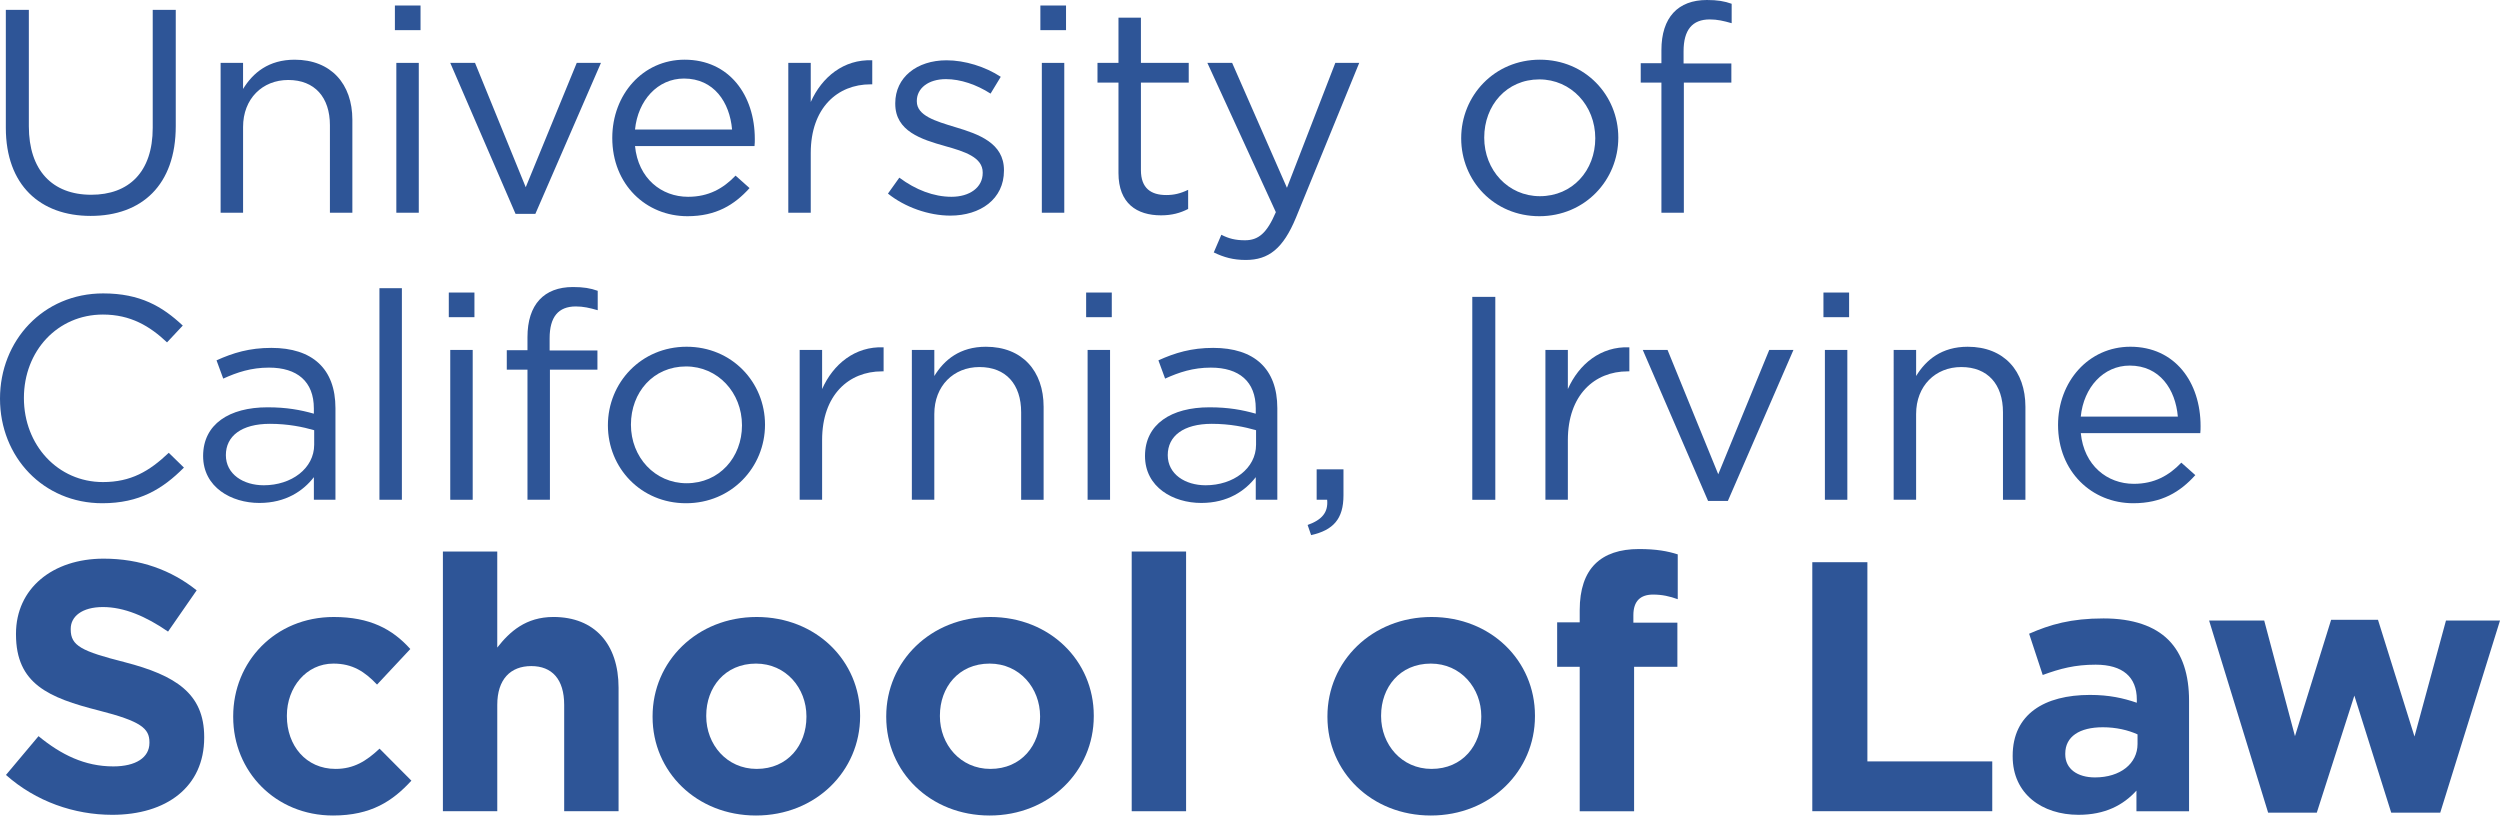 <?xml version="1.0" encoding="utf-8"?>
<!-- Generator: Adobe Illustrator 16.0.0, SVG Export Plug-In . SVG Version: 6.00 Build 0)  -->
<!DOCTYPE svg PUBLIC "-//W3C//DTD SVG 1.1//EN" "http://www.w3.org/Graphics/SVG/1.1/DTD/svg11.dtd">
<svg version="1.1" id="Layer_1" xmlns="http://www.w3.org/2000/svg" xmlns:xlink="http://www.w3.org/1999/xlink" x="0px" y="0px"
	 width="187px" height="61px" viewBox="0 0 187 61" enable-background="new 0 0 187 61" xml:space="preserve">
<g>
	<g>
		<path fill="#2E5597" d="M13.147,9.43c0,4.423-2.551,6.72-6.367,6.72c-3.771,0-6.344-2.297-6.344-6.59V0.737h1.722v8.714
			c0,3.274,1.744,5.117,4.666,5.117c2.813,0,4.6-1.691,4.6-5.008V0.737h1.723V9.43z"/>
		<path fill="#2E5597" d="M18.181,15.912h-1.679V4.704h1.679v1.951c0.741-1.214,1.918-2.189,3.859-2.189
			c2.726,0,4.317,1.821,4.317,4.487v6.959h-1.679V9.365c0-2.082-1.134-3.382-3.117-3.382c-1.941,0-3.379,1.409-3.379,3.512V15.912z"
			/>
		<path fill="#2E5597" d="M29.538,2.255V0.412h1.918v1.843H29.538z M29.646,15.912V4.704h1.679v11.208H29.646z"/>
		<path fill="#2E5597" d="M43.141,4.704h1.81l-4.906,11.294h-1.482L33.679,4.704h1.853l3.793,9.3L43.141,4.704z"/>
		<path fill="#2E5597" d="M51.467,14.72c1.548,0,2.639-0.629,3.554-1.583l1.046,0.932c-1.134,1.257-2.507,2.103-4.644,2.103
			c-3.096,0-5.625-2.363-5.625-5.854c0-3.251,2.289-5.853,5.407-5.853c3.336,0,5.255,2.645,5.255,5.94c0,0.152,0,0.325-0.022,0.521
			h-8.939C47.739,13.354,49.482,14.72,51.467,14.72z M54.759,9.69c-0.174-2.038-1.352-3.815-3.597-3.815
			c-1.963,0-3.445,1.626-3.663,3.815H54.759z"/>
		<path fill="#2E5597" d="M60.644,15.912h-1.679V4.704h1.679v2.927c0.828-1.864,2.464-3.208,4.601-3.122v1.799h-0.131
			c-2.464,0-4.47,1.755-4.47,5.137V15.912z"/>
		<path fill="#2E5597" d="M71.086,16.128c-1.614,0-3.401-0.628-4.667-1.647l0.851-1.192c1.221,0.911,2.573,1.431,3.903,1.431
			c1.352,0,2.333-0.694,2.333-1.778v-0.043c0-1.127-1.331-1.561-2.813-1.972c-1.766-0.499-3.728-1.106-3.728-3.165V7.718
			c0-1.93,1.614-3.208,3.837-3.208c1.374,0,2.9,0.477,4.055,1.235l-0.763,1.257c-1.046-0.672-2.246-1.084-3.336-1.084
			c-1.33,0-2.18,0.694-2.18,1.626v0.043c0,1.063,1.395,1.474,2.899,1.929c1.744,0.521,3.619,1.192,3.619,3.208v0.043
			C75.097,14.893,73.331,16.128,71.086,16.128z"/>
		<path fill="#2E5597" d="M77.82,2.255V0.412h1.919v1.843H77.82z M77.929,15.912V4.704h1.679v11.208H77.929z"/>
		<path fill="#2E5597" d="M85.341,12.725c0,1.366,0.764,1.864,1.897,1.864c0.566,0,1.046-0.108,1.635-0.39v1.431
			c-0.588,0.303-1.221,0.477-2.027,0.477c-1.81,0-3.184-0.889-3.184-3.166V6.178h-1.57V4.704h1.57V1.322h1.679v3.382h3.576v1.474
			h-3.576V12.725z"/>
		<path fill="#2E5597" d="M96.938,16.28c-0.959,2.32-2.049,3.165-3.75,3.165c-0.938,0-1.635-0.195-2.398-0.563l0.567-1.322
			c0.545,0.282,1.046,0.412,1.766,0.412c1.003,0,1.635-0.521,2.311-2.103L90.311,4.704h1.853l4.099,9.344l3.619-9.344h1.788
			L96.938,16.28z"/>
		<path fill="#2E5597" d="M115.141,16.172c-3.38,0-5.844-2.645-5.844-5.832c0-3.187,2.486-5.875,5.887-5.875
			c3.379,0,5.866,2.645,5.866,5.832C121.049,13.483,118.541,16.172,115.141,16.172z M115.141,5.939c-2.442,0-4.121,1.93-4.121,4.358
			c0,2.428,1.788,4.378,4.164,4.378c2.442,0,4.143-1.929,4.143-4.335C119.327,7.891,117.517,5.939,115.141,5.939z"/>
		<path fill="#2E5597" d="M129.506,4.747v1.431h-3.554v9.734h-1.678V6.178h-1.548V4.726h1.548V3.75c0-2.45,1.243-3.75,3.401-3.75
			c0.785,0,1.308,0.087,1.853,0.282v1.453c-0.61-0.173-1.068-0.282-1.635-0.282c-1.308,0-1.962,0.78-1.962,2.385v0.91H129.506z"/>
		<path fill="#2E5597" d="M7.653,37.642C3.249,37.642,0,34.195,0,29.817c0-4.336,3.227-7.87,7.718-7.87
			c2.769,0,4.426,0.976,5.953,2.406l-1.177,1.257c-1.287-1.214-2.726-2.081-4.797-2.081c-3.379,0-5.909,2.709-5.909,6.243
			c0,3.534,2.551,6.287,5.909,6.287c2.093,0,3.466-0.802,4.927-2.189l1.134,1.106C12.166,36.58,10.421,37.642,7.653,37.642z"/>
		<path fill="#2E5597" d="M16.698,28.32l-0.502-1.366c1.243-0.563,2.464-0.932,4.1-0.932c3.074,0,4.796,1.561,4.796,4.509v6.851
			h-1.614v-1.691c-0.785,1.019-2.093,1.93-4.077,1.93c-2.092,0-4.208-1.171-4.208-3.512c0-2.385,1.962-3.642,4.818-3.642
			c1.439,0,2.463,0.195,3.466,0.477v-0.39c0-2.017-1.242-3.056-3.357-3.056C18.791,27.498,17.745,27.844,16.698,28.32z
			 M16.895,34.043c0,1.431,1.308,2.255,2.834,2.255c2.071,0,3.772-1.257,3.772-3.035v-1.084c-0.829-0.238-1.94-0.477-3.315-0.477
			C18.072,31.703,16.895,32.613,16.895,34.043z"/>
		<path fill="#2E5597" d="M28.382,37.382V21.557h1.679v15.825H28.382z"/>
		<path fill="#2E5597" d="M33.57,23.725v-1.843h1.918v1.843H33.57z M33.679,37.382V26.175h1.679v11.208H33.679z"/>
		<path fill="#2E5597" d="M44.688,26.218v1.431h-3.554v9.733h-1.679v-9.733h-1.548v-1.453h1.548V25.22
			c0-2.449,1.243-3.75,3.401-3.75c0.785,0,1.308,0.087,1.853,0.282v1.452c-0.611-0.173-1.068-0.282-1.635-0.282
			c-1.308,0-1.962,0.78-1.962,2.385v0.91H44.688z"/>
		<path fill="#2E5597" d="M51.314,37.642c-3.379,0-5.843-2.645-5.843-5.831s2.485-5.875,5.887-5.875
			c3.379,0,5.865,2.645,5.865,5.831C57.223,34.954,54.715,37.642,51.314,37.642z M51.314,27.41c-2.441,0-4.12,1.929-4.12,4.357
			c0,2.428,1.788,4.379,4.164,4.379c2.442,0,4.143-1.93,4.143-4.335C55.5,29.361,53.691,27.41,51.314,27.41z"/>
		<path fill="#2E5597" d="M61.494,37.382h-1.679V26.175h1.679v2.926c0.828-1.864,2.463-3.208,4.6-3.122v1.799h-0.131
			c-2.464,0-4.469,1.756-4.469,5.138V37.382z"/>
		<path fill="#2E5597" d="M69.887,37.382h-1.68V26.175h1.68v1.951c0.741-1.214,1.918-2.189,3.858-2.189
			c2.726,0,4.317,1.821,4.317,4.487v6.959h-1.68v-6.547c0-2.081-1.133-3.381-3.117-3.381c-1.94,0-3.379,1.409-3.379,3.512V37.382z"
			/>
		<path fill="#2E5597" d="M81.243,23.725v-1.843h1.918v1.843H81.243z M81.353,37.382V26.175h1.679v11.208H81.353z"/>
		<path fill="#2E5597" d="M87.15,28.32l-0.501-1.366c1.243-0.563,2.464-0.932,4.099-0.932c3.074,0,4.796,1.561,4.796,4.509v6.851
			h-1.613v-1.691c-0.786,1.019-2.094,1.93-4.077,1.93c-2.093,0-4.208-1.171-4.208-3.512c0-2.385,1.962-3.642,4.818-3.642
			c1.439,0,2.464,0.195,3.467,0.477v-0.39c0-2.017-1.243-3.056-3.358-3.056C89.244,27.498,88.197,27.844,87.15,28.32z
			 M87.347,34.043c0,1.431,1.309,2.255,2.834,2.255c2.072,0,3.772-1.257,3.772-3.035v-1.084c-0.829-0.238-1.94-0.477-3.314-0.477
			C88.524,31.703,87.347,32.613,87.347,34.043z"/>
		<path fill="#2E5597" d="M99.271,37.382h-0.785v-2.276h2.006v1.951c0,1.756-0.763,2.601-2.42,2.97l-0.262-0.759
			C98.9,38.878,99.358,38.314,99.271,37.382z"/>
		<path fill="#2E5597" d="M111.849,22.208v15.175h-1.722V22.208H111.849z"/>
		<path fill="#2E5597" d="M117.276,37.382h-1.679V26.175h1.679v2.926c0.828-1.864,2.463-3.208,4.6-3.122v1.799h-0.13
			c-2.464,0-4.47,1.756-4.47,5.138V37.382z"/>
		<path fill="#2E5597" d="M132.34,26.175h1.81l-4.905,11.294h-1.482l-4.884-11.294h1.853l3.793,9.3L132.34,26.175z"/>
		<path fill="#2E5597" d="M136.394,23.725v-1.843h1.919v1.843H136.394z M136.502,37.382V26.175h1.679v11.208H136.502z"/>
		<path fill="#2E5597" d="M143.326,37.382h-1.68V26.175h1.68v1.951c0.741-1.214,1.918-2.189,3.858-2.189
			c2.726,0,4.317,1.821,4.317,4.487v6.959h-1.679v-6.547c0-2.081-1.134-3.381-3.118-3.381c-1.94,0-3.379,1.409-3.379,3.512V37.382z"
			/>
		<path fill="#2E5597" d="M159.61,36.19c1.548,0,2.638-0.628,3.554-1.583l1.046,0.932c-1.133,1.258-2.506,2.103-4.643,2.103
			c-3.096,0-5.625-2.363-5.625-5.853c0-3.252,2.289-5.853,5.407-5.853c3.335,0,5.254,2.645,5.254,5.94c0,0.151,0,0.326-0.021,0.521
			h-8.939C155.882,34.824,157.625,36.19,159.61,36.19z M162.902,31.161c-0.175-2.038-1.352-3.815-3.598-3.815
			c-1.963,0-3.445,1.625-3.663,3.815H162.902z"/>
	</g>
	<g>
		<path fill="#2E5597" d="M0.446,57.966l2.436-2.901c1.686,1.384,3.452,2.262,5.593,2.262c1.687,0,2.703-0.665,2.703-1.756v-0.053
			c0-1.038-0.643-1.57-3.774-2.369c-3.773-0.958-6.208-1.996-6.208-5.694v-0.053c0-3.379,2.73-5.615,6.557-5.615
			c2.729,0,5.058,0.852,6.958,2.369l-2.141,3.087c-1.659-1.145-3.292-1.836-4.871-1.836s-2.409,0.718-2.409,1.624v0.052
			c0,1.225,0.803,1.624,4.042,2.449c3.8,0.984,5.942,2.341,5.942,5.588v0.053c0,3.699-2.837,5.775-6.878,5.775
			C5.559,60.947,2.694,59.961,0.446,57.966z"/>
		<path fill="#2E5597" d="M17.443,53.629v-0.053c0-4.072,3.131-7.425,7.521-7.425c2.704,0,4.39,0.905,5.728,2.395l-2.489,2.661
			c-0.91-0.958-1.82-1.57-3.265-1.57c-2.034,0-3.479,1.783-3.479,3.885v0.054c0,2.181,1.419,3.938,3.64,3.938
			c1.365,0,2.302-0.585,3.292-1.516l2.381,2.395C29.38,59.908,27.773,61,24.91,61C20.602,61,17.443,57.7,17.443,53.629z"/>
		<path fill="#2E5597" d="M33.128,41.254h4.067v7.185c0.937-1.197,2.142-2.289,4.202-2.289c3.078,0,4.872,2.023,4.872,5.295v9.235
			h-4.068v-7.957c0-1.916-0.91-2.9-2.462-2.9s-2.543,0.984-2.543,2.9v7.957h-4.067V41.254z"/>
		<path fill="#2E5597" d="M48.813,53.629v-0.053c0-4.098,3.319-7.425,7.788-7.425c4.443,0,7.735,3.274,7.735,7.371v0.054
			c0,4.097-3.319,7.424-7.789,7.424C52.104,61,48.813,57.726,48.813,53.629z M60.321,53.629v-0.053c0-2.103-1.526-3.939-3.774-3.939
			c-2.328,0-3.72,1.783-3.72,3.885v0.054c0,2.102,1.525,3.938,3.774,3.938C58.929,57.513,60.321,55.731,60.321,53.629z"/>
		<path fill="#2E5597" d="M66.29,53.629v-0.053c0-4.098,3.32-7.425,7.789-7.425c4.443,0,7.735,3.274,7.735,7.371v0.054
			c0,4.097-3.319,7.424-7.789,7.424C69.582,61,66.29,57.726,66.29,53.629z M77.798,53.629v-0.053c0-2.103-1.525-3.939-3.773-3.939
			c-2.329,0-3.72,1.783-3.72,3.885v0.054c0,2.102,1.525,3.938,3.774,3.938C76.407,57.513,77.798,55.731,77.798,53.629z"/>
		<path fill="#2E5597" d="M84.651,41.254h4.068v19.426h-4.068V41.254z"/>
		<path fill="#2E5597" d="M99.292,53.629v-0.053c0-4.098,3.319-7.425,7.788-7.425c4.443,0,7.735,3.274,7.735,7.371v0.054
			c0,4.097-3.318,7.424-7.789,7.424C102.584,61,99.292,57.726,99.292,53.629z M110.8,53.629v-0.053c0-2.103-1.526-3.939-3.774-3.939
			c-2.328,0-3.72,1.783-3.72,3.885v0.054c0,2.102,1.525,3.938,3.773,3.938C109.409,57.513,110.8,55.731,110.8,53.629z"/>
		<path fill="#2E5597" d="M118.162,49.876h-1.687V46.55h1.687v-0.905c0-1.57,0.401-2.714,1.15-3.46
			c0.75-0.745,1.847-1.117,3.292-1.117c1.285,0,2.141,0.159,2.891,0.399v3.353c-0.589-0.213-1.151-0.346-1.847-0.346
			c-0.937,0-1.472,0.479-1.472,1.543v0.559h3.292v3.3h-3.238v10.804h-4.068V49.876z"/>
		<path fill="#2E5597" d="M135.559,42.052h4.122v14.902h9.34v3.726h-13.461V42.052z"/>
		<path fill="#2E5597" d="M150.548,56.583v-0.053c0-3.114,2.381-4.55,5.78-4.55c1.446,0,2.489,0.239,3.506,0.585v-0.239
			c0-1.677-1.043-2.608-3.078-2.608c-1.552,0-2.65,0.292-3.961,0.771l-1.017-3.086c1.579-0.692,3.131-1.145,5.567-1.145
			c2.221,0,3.827,0.585,4.844,1.597c1.07,1.064,1.552,2.634,1.552,4.55v8.276h-3.935v-1.543c-0.99,1.091-2.355,1.81-4.336,1.81
			C152.769,60.947,150.548,59.403,150.548,56.583z M159.888,55.65v-0.718c-0.696-0.32-1.606-0.533-2.596-0.533
			c-1.739,0-2.81,0.692-2.81,1.97v0.053c0,1.09,0.909,1.729,2.221,1.729C158.603,58.152,159.888,57.114,159.888,55.65z"/>
		<path fill="#2E5597" d="M165.241,46.417h4.122l2.301,8.648l2.704-8.702h3.506l2.73,8.729l2.355-8.675H187l-4.47,14.37h-3.667
			l-2.757-8.755l-2.81,8.755h-3.64L165.241,46.417z"/>
	</g>
</g>
</svg>
